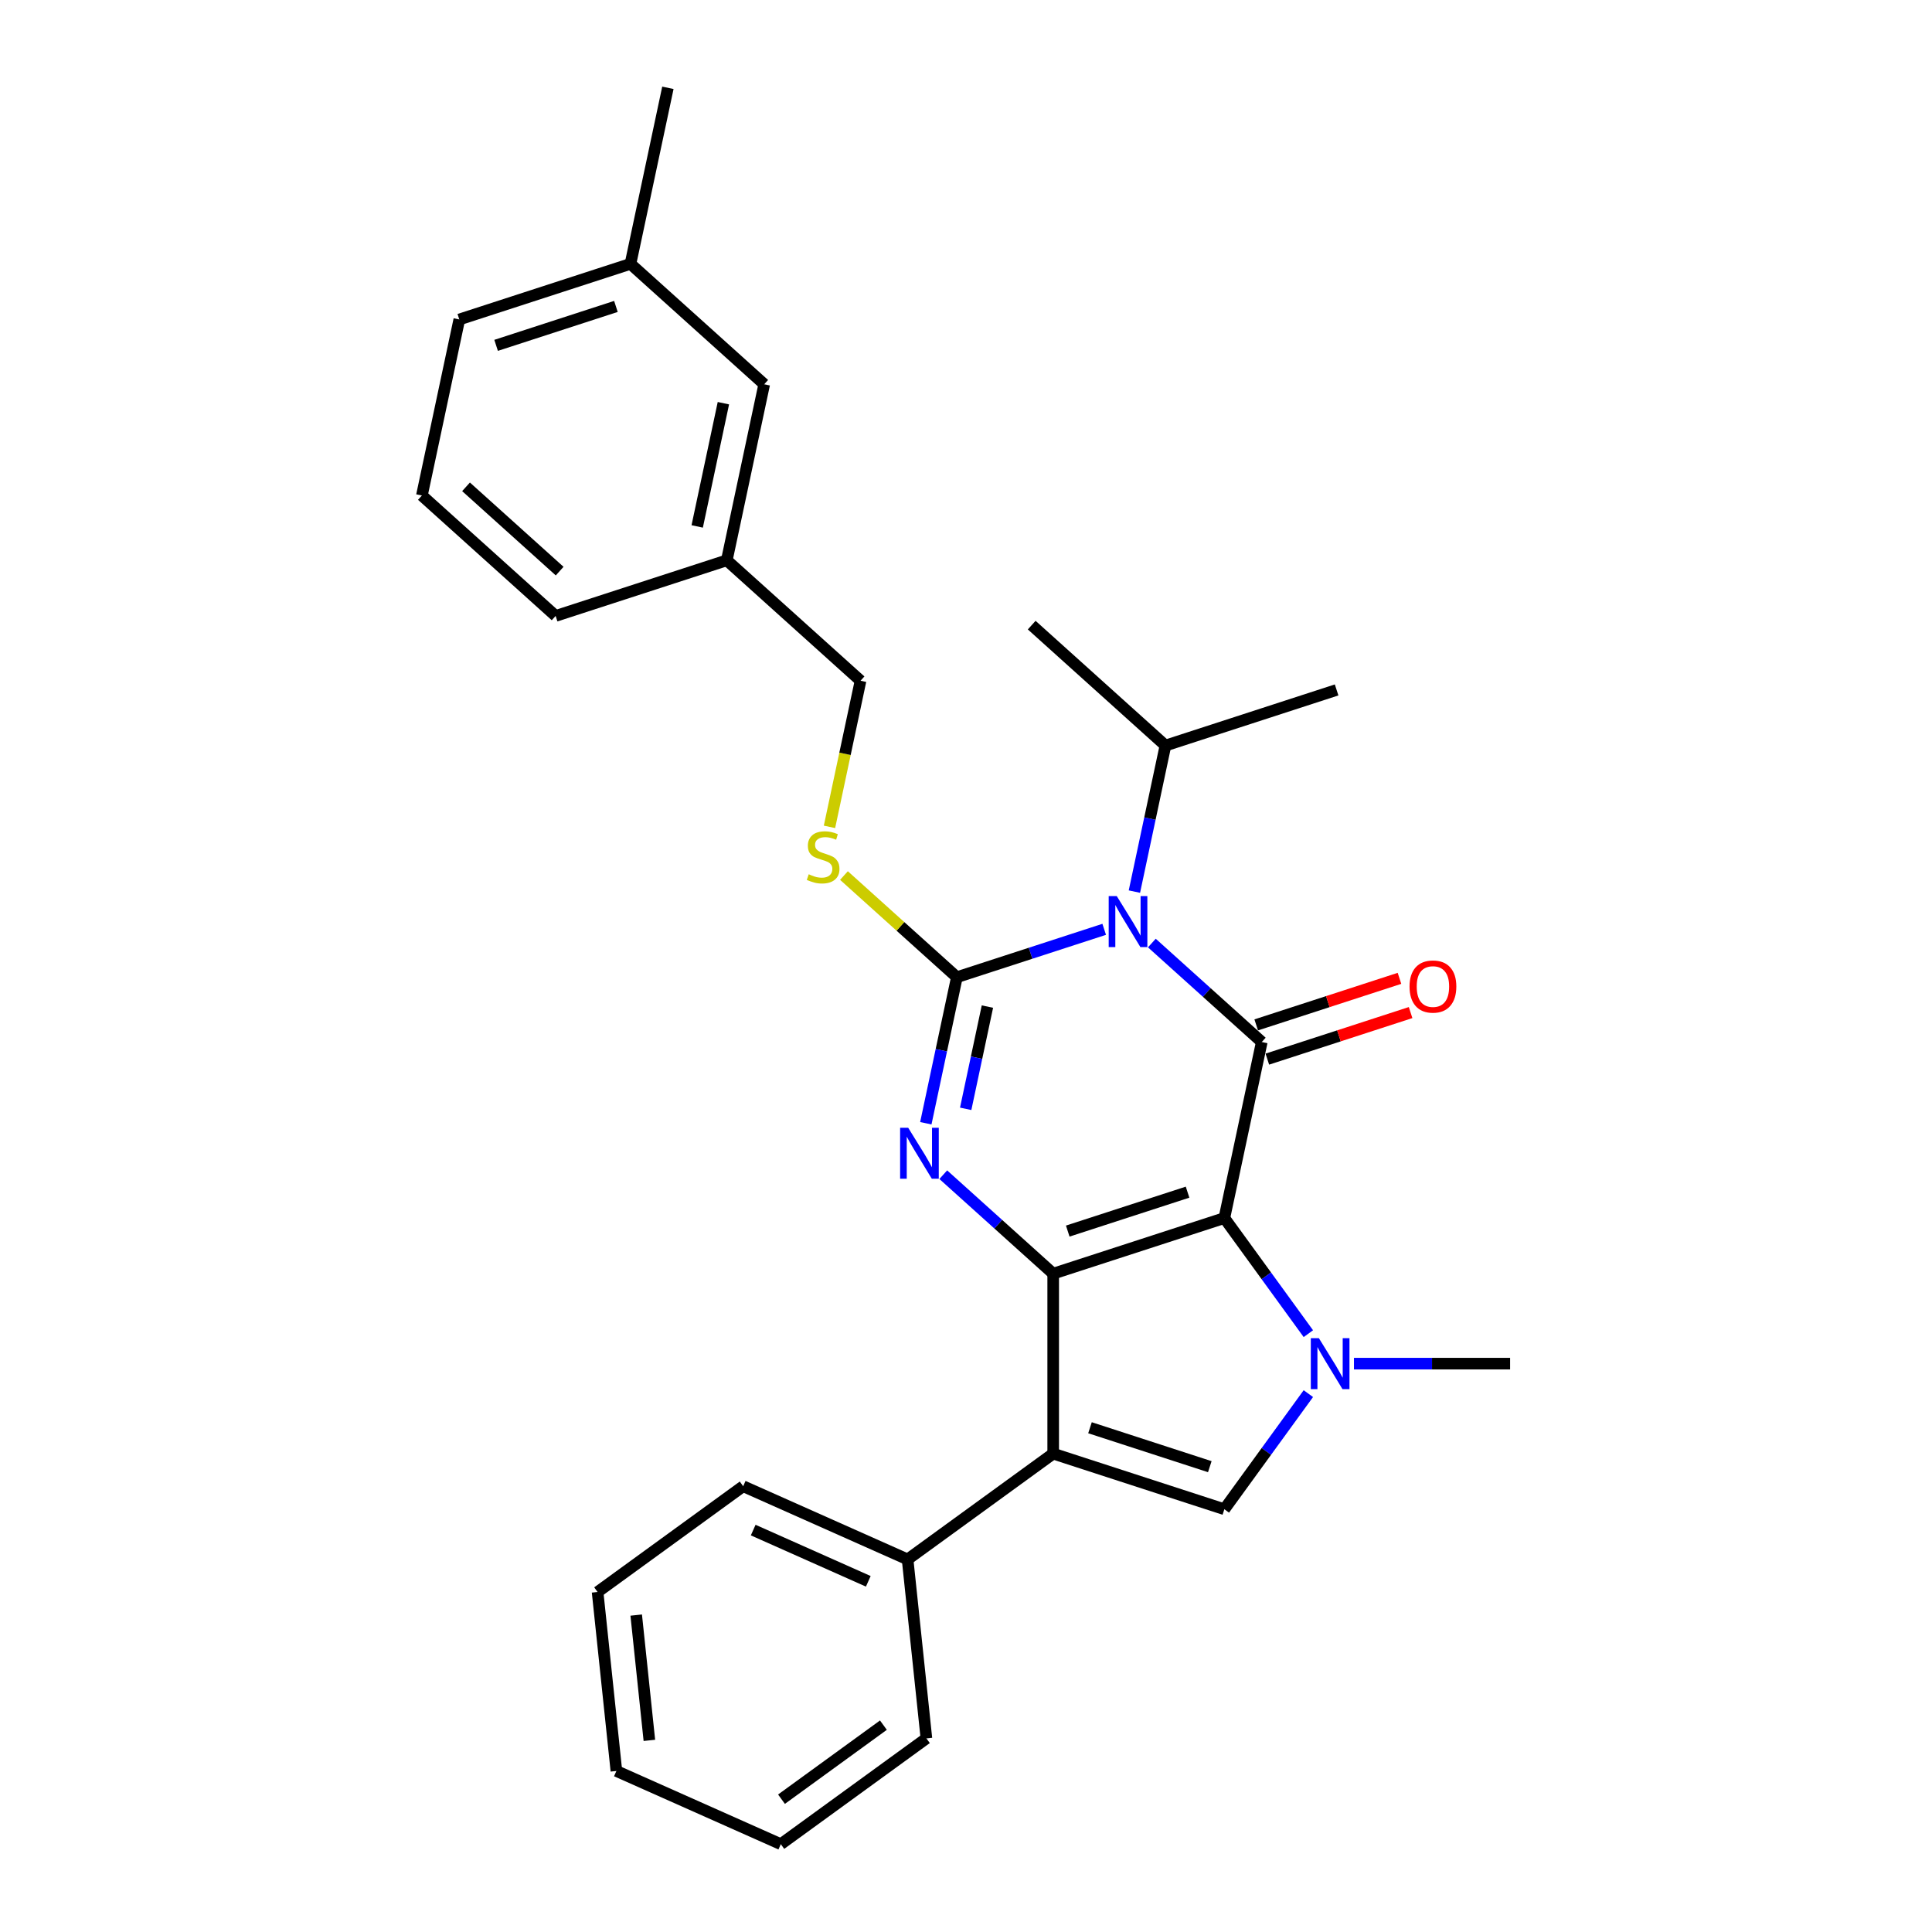 <?xml version='1.0' encoding='iso-8859-1'?>
<svg version='1.1' baseProfile='full'
              xmlns='http://www.w3.org/2000/svg'
                      xmlns:rdkit='http://www.rdkit.org/xml'
                      xmlns:xlink='http://www.w3.org/1999/xlink'
                  xml:space='preserve'
width='1000px' height='1000px' viewBox='0 0 1000 1000'>
<!-- END OF HEADER -->
<rect style='opacity:1.0;fill:#FFFFFF;stroke:none' width='1000' height='1000' x='0' y='0'> </rect>
<path class='bond-0' d='M 633.724,630.459 L 545.131,659.245' style='fill:none;fill-rule:evenodd;stroke:#000000;stroke-width:6px;stroke-linecap:butt;stroke-linejoin:miter;stroke-opacity:1' />
<path class='bond-0' d='M 614.678,617.058 L 552.663,637.208' style='fill:none;fill-rule:evenodd;stroke:#000000;stroke-width:6px;stroke-linecap:butt;stroke-linejoin:miter;stroke-opacity:1' />
<path class='bond-3' d='M 633.724,630.459 L 653.091,539.342' style='fill:none;fill-rule:evenodd;stroke:#000000;stroke-width:6px;stroke-linecap:butt;stroke-linejoin:miter;stroke-opacity:1' />
<path class='bond-5' d='M 633.724,630.459 L 655.463,660.38' style='fill:none;fill-rule:evenodd;stroke:#000000;stroke-width:6px;stroke-linecap:butt;stroke-linejoin:miter;stroke-opacity:1' />
<path class='bond-5' d='M 655.463,660.38 L 677.202,690.301' style='fill:none;fill-rule:evenodd;stroke:#0000FF;stroke-width:6px;stroke-linecap:butt;stroke-linejoin:miter;stroke-opacity:1' />
<path class='bond-4' d='M 545.131,659.245 L 516.685,633.632' style='fill:none;fill-rule:evenodd;stroke:#000000;stroke-width:6px;stroke-linecap:butt;stroke-linejoin:miter;stroke-opacity:1' />
<path class='bond-4' d='M 516.685,633.632 L 488.239,608.019' style='fill:none;fill-rule:evenodd;stroke:#0000FF;stroke-width:6px;stroke-linecap:butt;stroke-linejoin:miter;stroke-opacity:1' />
<path class='bond-6' d='M 545.131,659.245 L 545.131,752.397' style='fill:none;fill-rule:evenodd;stroke:#000000;stroke-width:6px;stroke-linecap:butt;stroke-linejoin:miter;stroke-opacity:1' />
<path class='bond-1' d='M 596.199,488.116 L 624.645,513.729' style='fill:none;fill-rule:evenodd;stroke:#0000FF;stroke-width:6px;stroke-linecap:butt;stroke-linejoin:miter;stroke-opacity:1' />
<path class='bond-1' d='M 624.645,513.729 L 653.091,539.342' style='fill:none;fill-rule:evenodd;stroke:#000000;stroke-width:6px;stroke-linecap:butt;stroke-linejoin:miter;stroke-opacity:1' />
<path class='bond-2' d='M 571.532,481.019 L 533.403,493.408' style='fill:none;fill-rule:evenodd;stroke:#0000FF;stroke-width:6px;stroke-linecap:butt;stroke-linejoin:miter;stroke-opacity:1' />
<path class='bond-2' d='M 533.403,493.408 L 495.273,505.797' style='fill:none;fill-rule:evenodd;stroke:#000000;stroke-width:6px;stroke-linecap:butt;stroke-linejoin:miter;stroke-opacity:1' />
<path class='bond-11' d='M 587.164,461.492 L 595.199,423.694' style='fill:none;fill-rule:evenodd;stroke:#0000FF;stroke-width:6px;stroke-linecap:butt;stroke-linejoin:miter;stroke-opacity:1' />
<path class='bond-11' d='M 595.199,423.694 L 603.233,385.895' style='fill:none;fill-rule:evenodd;stroke:#000000;stroke-width:6px;stroke-linecap:butt;stroke-linejoin:miter;stroke-opacity:1' />
<path class='bond-8' d='M 495.273,505.797 L 466.053,479.488' style='fill:none;fill-rule:evenodd;stroke:#000000;stroke-width:6px;stroke-linecap:butt;stroke-linejoin:miter;stroke-opacity:1' />
<path class='bond-8' d='M 466.053,479.488 L 436.834,453.179' style='fill:none;fill-rule:evenodd;stroke:#CCCC00;stroke-width:6px;stroke-linecap:butt;stroke-linejoin:miter;stroke-opacity:1' />
<path class='bond-29' d='M 495.273,505.797 L 487.238,543.596' style='fill:none;fill-rule:evenodd;stroke:#000000;stroke-width:6px;stroke-linecap:butt;stroke-linejoin:miter;stroke-opacity:1' />
<path class='bond-29' d='M 487.238,543.596 L 479.204,581.394' style='fill:none;fill-rule:evenodd;stroke:#0000FF;stroke-width:6px;stroke-linecap:butt;stroke-linejoin:miter;stroke-opacity:1' />
<path class='bond-29' d='M 511.086,521.01 L 505.462,547.469' style='fill:none;fill-rule:evenodd;stroke:#000000;stroke-width:6px;stroke-linecap:butt;stroke-linejoin:miter;stroke-opacity:1' />
<path class='bond-29' d='M 505.462,547.469 L 499.838,573.928' style='fill:none;fill-rule:evenodd;stroke:#0000FF;stroke-width:6px;stroke-linecap:butt;stroke-linejoin:miter;stroke-opacity:1' />
<path class='bond-9' d='M 655.97,548.202 L 693.047,536.155' style='fill:none;fill-rule:evenodd;stroke:#000000;stroke-width:6px;stroke-linecap:butt;stroke-linejoin:miter;stroke-opacity:1' />
<path class='bond-9' d='M 693.047,536.155 L 730.124,524.107' style='fill:none;fill-rule:evenodd;stroke:#FF0000;stroke-width:6px;stroke-linecap:butt;stroke-linejoin:miter;stroke-opacity:1' />
<path class='bond-9' d='M 650.213,530.483 L 687.29,518.436' style='fill:none;fill-rule:evenodd;stroke:#000000;stroke-width:6px;stroke-linecap:butt;stroke-linejoin:miter;stroke-opacity:1' />
<path class='bond-9' d='M 687.29,518.436 L 724.367,506.389' style='fill:none;fill-rule:evenodd;stroke:#FF0000;stroke-width:6px;stroke-linecap:butt;stroke-linejoin:miter;stroke-opacity:1' />
<path class='bond-7' d='M 677.202,721.34 L 655.463,751.261' style='fill:none;fill-rule:evenodd;stroke:#0000FF;stroke-width:6px;stroke-linecap:butt;stroke-linejoin:miter;stroke-opacity:1' />
<path class='bond-7' d='M 655.463,751.261 L 633.724,781.182' style='fill:none;fill-rule:evenodd;stroke:#000000;stroke-width:6px;stroke-linecap:butt;stroke-linejoin:miter;stroke-opacity:1' />
<path class='bond-12' d='M 700.811,705.821 L 741.22,705.821' style='fill:none;fill-rule:evenodd;stroke:#0000FF;stroke-width:6px;stroke-linecap:butt;stroke-linejoin:miter;stroke-opacity:1' />
<path class='bond-12' d='M 741.22,705.821 L 781.629,705.821' style='fill:none;fill-rule:evenodd;stroke:#000000;stroke-width:6px;stroke-linecap:butt;stroke-linejoin:miter;stroke-opacity:1' />
<path class='bond-10' d='M 545.131,752.397 L 469.769,807.15' style='fill:none;fill-rule:evenodd;stroke:#000000;stroke-width:6px;stroke-linecap:butt;stroke-linejoin:miter;stroke-opacity:1' />
<path class='bond-28' d='M 545.131,752.397 L 633.724,781.182' style='fill:none;fill-rule:evenodd;stroke:#000000;stroke-width:6px;stroke-linecap:butt;stroke-linejoin:miter;stroke-opacity:1' />
<path class='bond-28' d='M 564.177,738.996 L 626.192,759.146' style='fill:none;fill-rule:evenodd;stroke:#000000;stroke-width:6px;stroke-linecap:butt;stroke-linejoin:miter;stroke-opacity:1' />
<path class='bond-13' d='M 429.338,427.984 L 437.376,390.167' style='fill:none;fill-rule:evenodd;stroke:#CCCC00;stroke-width:6px;stroke-linecap:butt;stroke-linejoin:miter;stroke-opacity:1' />
<path class='bond-13' d='M 437.376,390.167 L 445.415,352.35' style='fill:none;fill-rule:evenodd;stroke:#000000;stroke-width:6px;stroke-linecap:butt;stroke-linejoin:miter;stroke-opacity:1' />
<path class='bond-18' d='M 469.769,807.15 L 384.67,769.262' style='fill:none;fill-rule:evenodd;stroke:#000000;stroke-width:6px;stroke-linecap:butt;stroke-linejoin:miter;stroke-opacity:1' />
<path class='bond-18' d='M 449.427,818.487 L 389.858,791.965' style='fill:none;fill-rule:evenodd;stroke:#000000;stroke-width:6px;stroke-linecap:butt;stroke-linejoin:miter;stroke-opacity:1' />
<path class='bond-19' d='M 469.769,807.15 L 479.506,899.792' style='fill:none;fill-rule:evenodd;stroke:#000000;stroke-width:6px;stroke-linecap:butt;stroke-linejoin:miter;stroke-opacity:1' />
<path class='bond-22' d='M 603.233,385.895 L 691.826,357.109' style='fill:none;fill-rule:evenodd;stroke:#000000;stroke-width:6px;stroke-linecap:butt;stroke-linejoin:miter;stroke-opacity:1' />
<path class='bond-23' d='M 603.233,385.895 L 534.008,323.564' style='fill:none;fill-rule:evenodd;stroke:#000000;stroke-width:6px;stroke-linecap:butt;stroke-linejoin:miter;stroke-opacity:1' />
<path class='bond-15' d='M 445.415,352.35 L 376.189,290.019' style='fill:none;fill-rule:evenodd;stroke:#000000;stroke-width:6px;stroke-linecap:butt;stroke-linejoin:miter;stroke-opacity:1' />
<path class='bond-14' d='M 395.557,198.902 L 376.189,290.019' style='fill:none;fill-rule:evenodd;stroke:#000000;stroke-width:6px;stroke-linecap:butt;stroke-linejoin:miter;stroke-opacity:1' />
<path class='bond-14' d='M 374.428,208.696 L 360.871,272.478' style='fill:none;fill-rule:evenodd;stroke:#000000;stroke-width:6px;stroke-linecap:butt;stroke-linejoin:miter;stroke-opacity:1' />
<path class='bond-16' d='M 395.557,198.902 L 326.331,136.571' style='fill:none;fill-rule:evenodd;stroke:#000000;stroke-width:6px;stroke-linecap:butt;stroke-linejoin:miter;stroke-opacity:1' />
<path class='bond-20' d='M 376.189,290.019 L 287.596,318.804' style='fill:none;fill-rule:evenodd;stroke:#000000;stroke-width:6px;stroke-linecap:butt;stroke-linejoin:miter;stroke-opacity:1' />
<path class='bond-24' d='M 326.331,136.571 L 345.698,45.455' style='fill:none;fill-rule:evenodd;stroke:#000000;stroke-width:6px;stroke-linecap:butt;stroke-linejoin:miter;stroke-opacity:1' />
<path class='bond-31' d='M 326.331,136.571 L 237.738,165.357' style='fill:none;fill-rule:evenodd;stroke:#000000;stroke-width:6px;stroke-linecap:butt;stroke-linejoin:miter;stroke-opacity:1' />
<path class='bond-31' d='M 318.799,158.608 L 256.784,178.757' style='fill:none;fill-rule:evenodd;stroke:#000000;stroke-width:6px;stroke-linecap:butt;stroke-linejoin:miter;stroke-opacity:1' />
<path class='bond-17' d='M 218.371,256.473 L 287.596,318.804' style='fill:none;fill-rule:evenodd;stroke:#000000;stroke-width:6px;stroke-linecap:butt;stroke-linejoin:miter;stroke-opacity:1' />
<path class='bond-17' d='M 241.221,251.978 L 289.678,295.609' style='fill:none;fill-rule:evenodd;stroke:#000000;stroke-width:6px;stroke-linecap:butt;stroke-linejoin:miter;stroke-opacity:1' />
<path class='bond-21' d='M 218.371,256.473 L 237.738,165.357' style='fill:none;fill-rule:evenodd;stroke:#000000;stroke-width:6px;stroke-linecap:butt;stroke-linejoin:miter;stroke-opacity:1' />
<path class='bond-26' d='M 384.67,769.262 L 309.309,824.015' style='fill:none;fill-rule:evenodd;stroke:#000000;stroke-width:6px;stroke-linecap:butt;stroke-linejoin:miter;stroke-opacity:1' />
<path class='bond-25' d='M 479.506,899.792 L 404.145,954.545' style='fill:none;fill-rule:evenodd;stroke:#000000;stroke-width:6px;stroke-linecap:butt;stroke-linejoin:miter;stroke-opacity:1' />
<path class='bond-25' d='M 457.251,892.933 L 404.498,931.26' style='fill:none;fill-rule:evenodd;stroke:#000000;stroke-width:6px;stroke-linecap:butt;stroke-linejoin:miter;stroke-opacity:1' />
<path class='bond-27' d='M 404.145,954.545 L 319.046,916.657' style='fill:none;fill-rule:evenodd;stroke:#000000;stroke-width:6px;stroke-linecap:butt;stroke-linejoin:miter;stroke-opacity:1' />
<path class='bond-30' d='M 309.309,824.015 L 319.046,916.657' style='fill:none;fill-rule:evenodd;stroke:#000000;stroke-width:6px;stroke-linecap:butt;stroke-linejoin:miter;stroke-opacity:1' />
<path class='bond-30' d='M 329.298,835.964 L 336.114,900.813' style='fill:none;fill-rule:evenodd;stroke:#000000;stroke-width:6px;stroke-linecap:butt;stroke-linejoin:miter;stroke-opacity:1' />
<path  class='atom-2' d='M 578.034 463.821
L 586.679 477.794
Q 587.536 479.173, 588.915 481.669
Q 590.293 484.166, 590.368 484.315
L 590.368 463.821
L 593.87 463.821
L 593.87 490.202
L 590.256 490.202
L 580.978 474.925
Q 579.897 473.136, 578.742 471.087
Q 577.624 469.038, 577.289 468.404
L 577.289 490.202
L 573.861 490.202
L 573.861 463.821
L 578.034 463.821
' fill='#0000FF'/>
<path  class='atom-5' d='M 470.074 583.723
L 478.719 597.696
Q 479.576 599.075, 480.954 601.571
Q 482.333 604.068, 482.407 604.217
L 482.407 583.723
L 485.91 583.723
L 485.91 610.104
L 482.296 610.104
L 473.018 594.827
Q 471.937 593.038, 470.782 590.989
Q 469.664 588.94, 469.329 588.306
L 469.329 610.104
L 465.901 610.104
L 465.901 583.723
L 470.074 583.723
' fill='#0000FF'/>
<path  class='atom-6' d='M 682.646 692.63
L 691.29 706.603
Q 692.147 707.982, 693.526 710.478
Q 694.905 712.975, 694.979 713.124
L 694.979 692.63
L 698.482 692.63
L 698.482 719.011
L 694.867 719.011
L 685.59 703.734
Q 684.509 701.945, 683.354 699.896
Q 682.236 697.847, 681.901 697.213
L 681.901 719.011
L 678.473 719.011
L 678.473 692.63
L 682.646 692.63
' fill='#0000FF'/>
<path  class='atom-9' d='M 418.595 452.52
Q 418.893 452.632, 420.123 453.154
Q 421.352 453.676, 422.694 454.011
Q 424.072 454.309, 425.414 454.309
Q 427.91 454.309, 429.363 453.117
Q 430.817 451.887, 430.817 449.763
Q 430.817 448.31, 430.071 447.416
Q 429.363 446.521, 428.246 446.037
Q 427.128 445.553, 425.265 444.994
Q 422.917 444.286, 421.501 443.615
Q 420.123 442.944, 419.117 441.529
Q 418.148 440.113, 418.148 437.728
Q 418.148 434.412, 420.384 432.362
Q 422.656 430.313, 427.128 430.313
Q 430.183 430.313, 433.648 431.766
L 432.791 434.635
Q 429.624 433.331, 427.24 433.331
Q 424.669 433.331, 423.253 434.412
Q 421.837 435.455, 421.874 437.281
Q 421.874 438.697, 422.582 439.554
Q 423.327 440.411, 424.37 440.895
Q 425.451 441.379, 427.24 441.938
Q 429.624 442.684, 431.04 443.429
Q 432.456 444.174, 433.462 445.702
Q 434.505 447.192, 434.505 449.763
Q 434.505 453.415, 432.046 455.39
Q 429.624 457.327, 425.563 457.327
Q 423.215 457.327, 421.427 456.805
Q 419.676 456.321, 417.589 455.464
L 418.595 452.52
' fill='#CCCC00'/>
<path  class='atom-10' d='M 729.574 510.631
Q 729.574 504.297, 732.704 500.757
Q 735.834 497.217, 741.684 497.217
Q 747.534 497.217, 750.664 500.757
Q 753.794 504.297, 753.794 510.631
Q 753.794 517.04, 750.627 520.692
Q 747.46 524.306, 741.684 524.306
Q 735.871 524.306, 732.704 520.692
Q 729.574 517.077, 729.574 510.631
M 741.684 521.325
Q 745.708 521.325, 747.869 518.642
Q 750.068 515.922, 750.068 510.631
Q 750.068 505.452, 747.869 502.844
Q 745.708 500.198, 741.684 500.198
Q 737.66 500.198, 735.462 502.807
Q 733.3 505.415, 733.3 510.631
Q 733.3 515.96, 735.462 518.642
Q 737.66 521.325, 741.684 521.325
' fill='#FF0000'/>
</svg>
